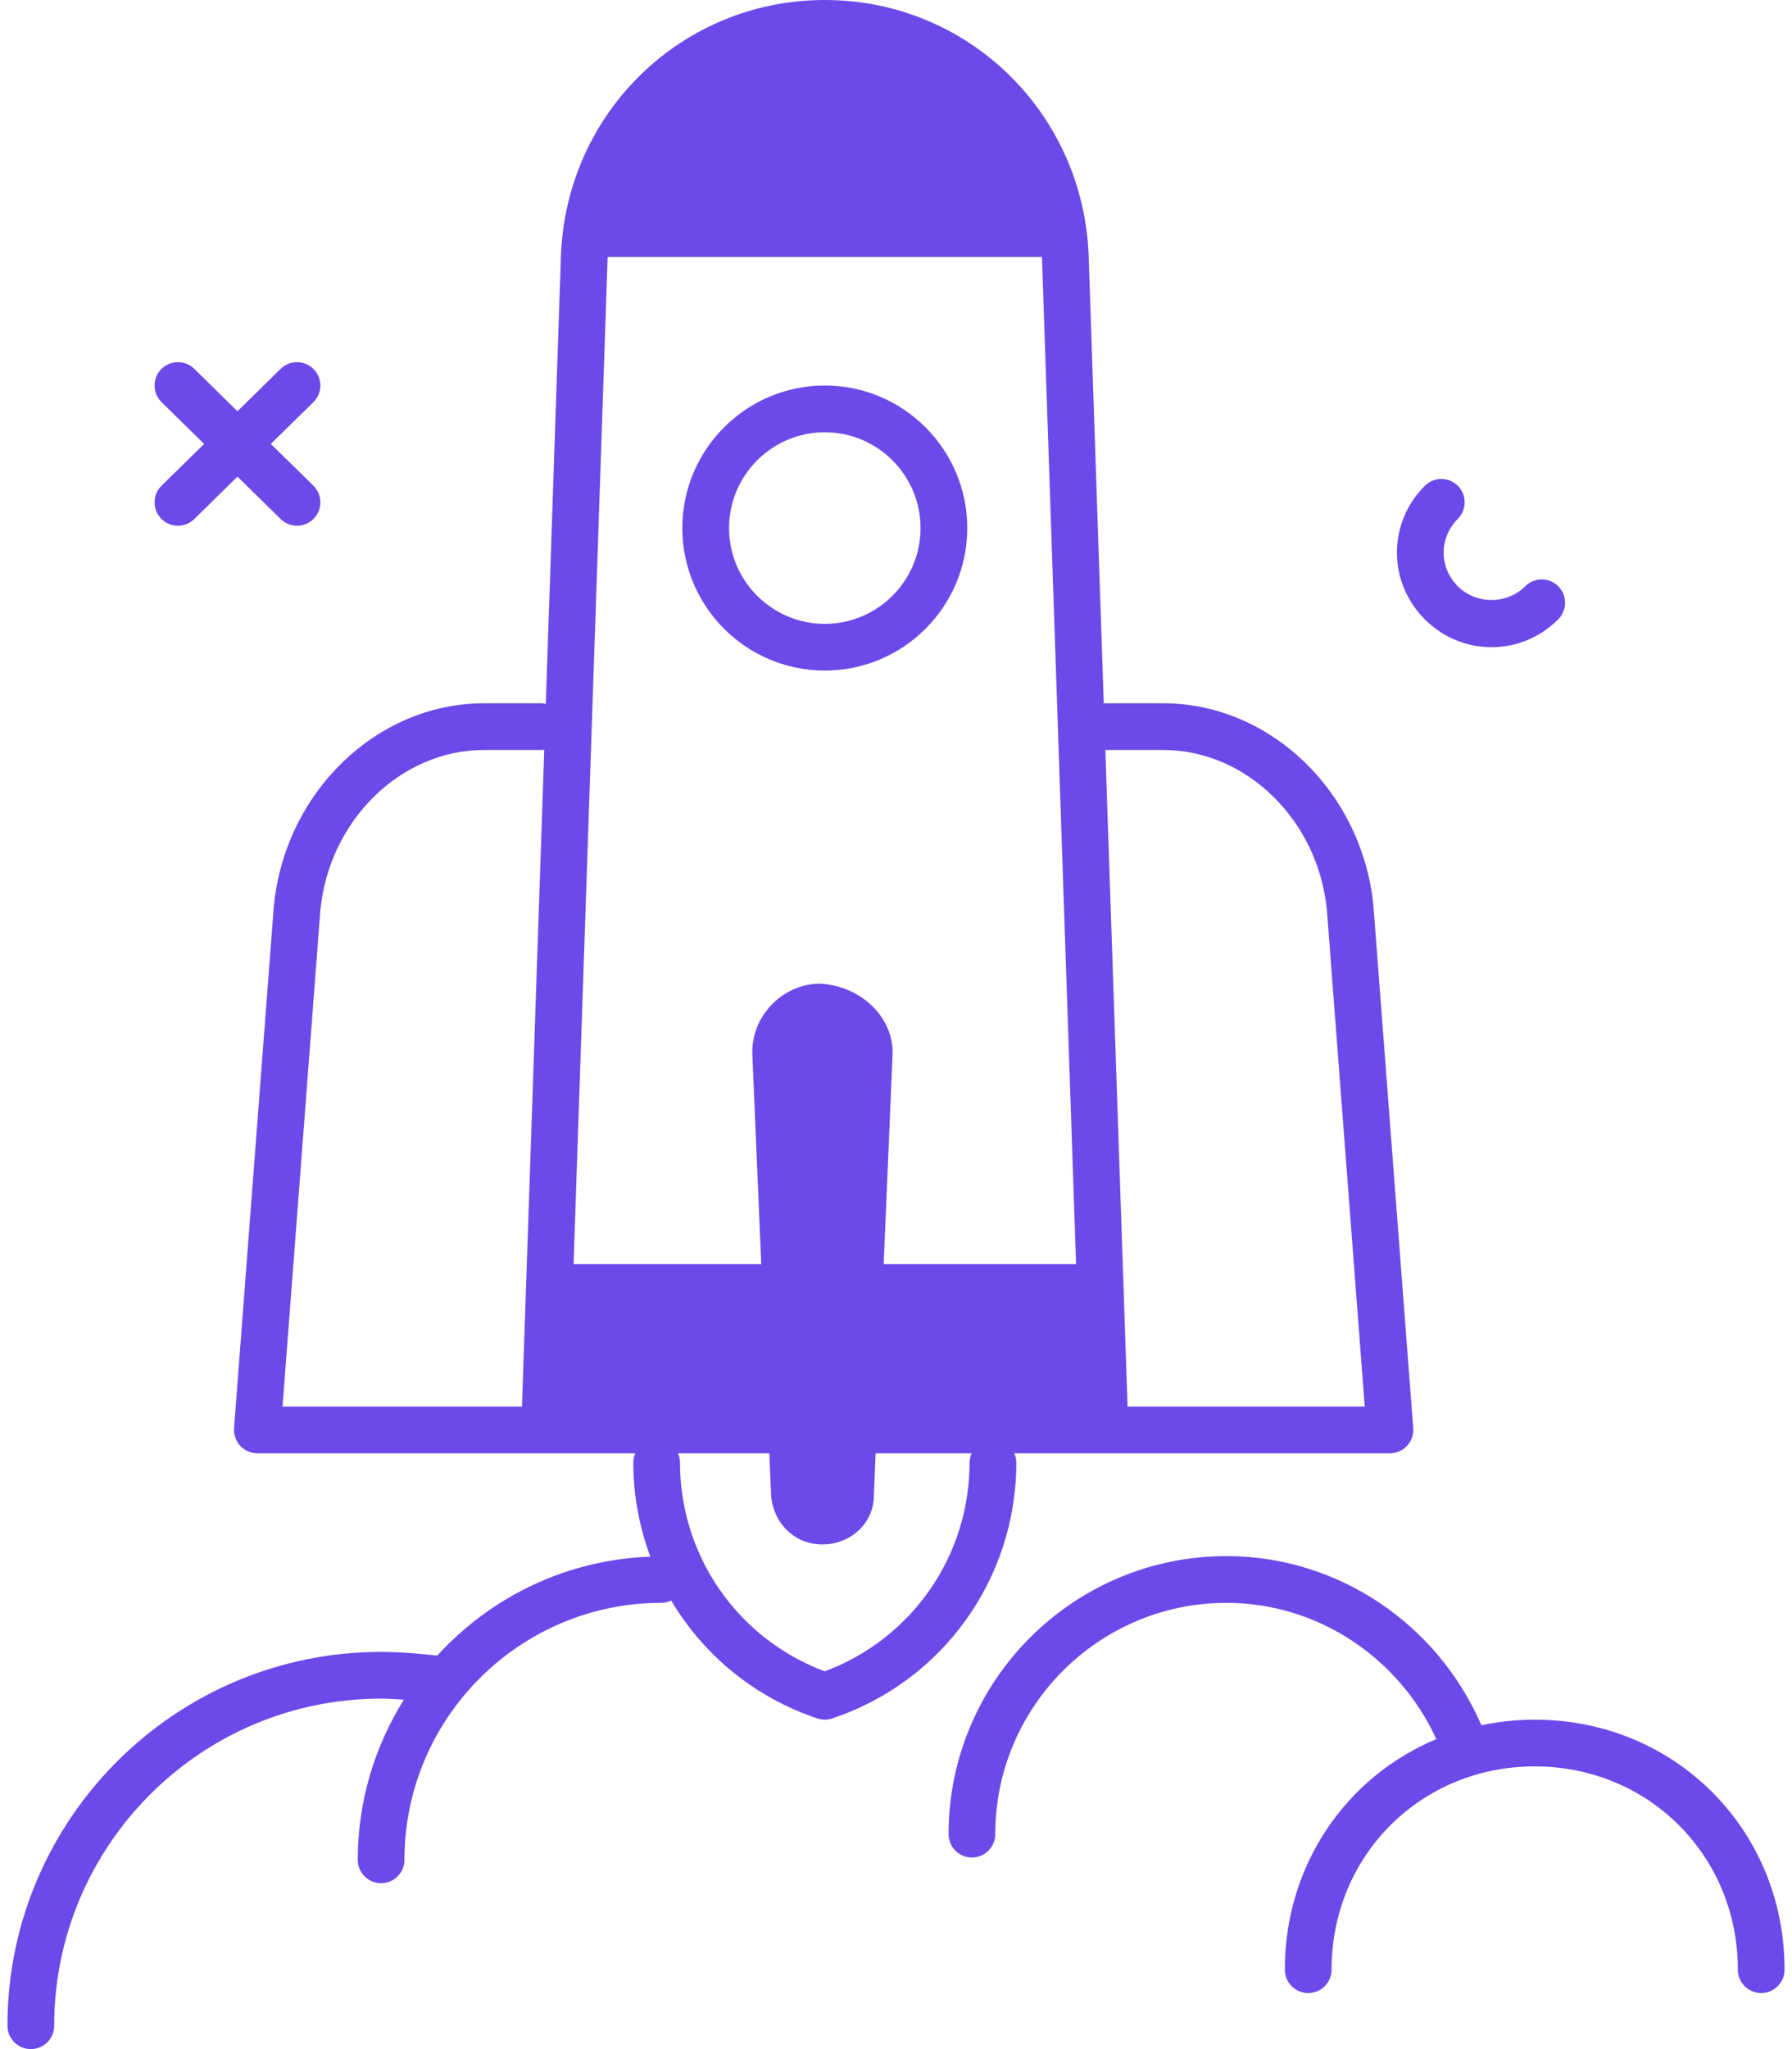 <svg width="56" height="64" viewBox="0 0 56 64" fill="none" xmlns="http://www.w3.org/2000/svg">
<path fill-rule="evenodd" clip-rule="evenodd" d="M31.697 45.391H34.532H43.435C43.638 45.391 43.832 45.306 43.97 45.158C44.108 45.009 44.178 44.808 44.163 44.606L42.922 28.32C42.589 24.757 39.706 21.966 36.356 21.966H34.532C34.525 21.966 34.518 21.968 34.512 21.97C34.508 21.971 34.504 21.972 34.5 21.973L34.496 21.974L34.493 21.974L34.021 8.002C33.86 3.515 30.238 0 25.775 0C21.311 0 17.689 3.515 17.529 8.003L17.056 21.988C17.04 21.986 17.025 21.982 17.011 21.977C16.989 21.972 16.968 21.966 16.945 21.966H15.12C11.771 21.966 8.887 24.757 8.555 28.332L7.314 44.606C7.299 44.808 7.368 45.009 7.507 45.158C7.645 45.306 7.839 45.391 8.042 45.391H17.018H19.853C19.814 45.481 19.791 45.579 19.791 45.683C19.791 46.708 19.981 47.698 20.323 48.62C17.689 48.714 15.329 49.885 13.666 51.709C13.077 51.647 12.475 51.594 11.91 51.594C5.472 51.594 0.233 56.832 0.233 63.27C0.233 63.674 0.56 64 0.963 64C1.366 64 1.693 63.674 1.693 63.27C1.693 57.636 6.276 53.054 11.91 53.054C12.117 53.054 12.34 53.068 12.562 53.082L12.621 53.086C11.713 54.54 11.18 56.251 11.18 58.089C11.18 58.492 11.507 58.819 11.91 58.819C12.312 58.819 12.639 58.492 12.639 58.089C12.639 53.663 16.241 50.062 20.667 50.062C20.778 50.062 20.88 50.033 20.974 49.989C21.983 51.686 23.578 53.017 25.544 53.672C25.545 53.672 25.547 53.672 25.547 53.673C25.62 53.697 25.697 53.71 25.775 53.71C25.853 53.71 25.93 53.697 26.003 53.673C26.004 53.672 26.005 53.673 26.006 53.672C29.448 52.527 31.76 49.315 31.76 45.683C31.759 45.579 31.736 45.481 31.697 45.391ZM18.99 8.027H32.56C32.56 8.033 32.561 8.038 32.562 8.043L32.562 8.043L32.562 8.052L33.627 39.48H27.615L27.891 32.985C27.964 31.818 26.943 30.796 25.629 30.723C24.461 30.723 23.44 31.745 23.513 32.985L23.789 39.48H17.924L18.988 8.054C18.988 8.048 18.989 8.042 18.989 8.036L18.99 8.027ZM36.356 23.425C38.96 23.425 41.206 25.634 41.467 28.443L42.648 43.932H35.237L34.542 23.425H36.356ZM10.009 28.456C10.271 25.635 12.517 23.425 15.12 23.425H16.945C16.957 23.425 16.967 23.422 16.978 23.419C16.988 23.416 16.997 23.414 17.008 23.413L16.312 43.932H8.829L10.009 28.456ZM25.775 52.201C23.06 51.189 21.25 48.603 21.25 45.683C21.25 45.579 21.227 45.481 21.189 45.392H24.041L24.097 46.705C24.169 47.58 24.826 48.237 25.702 48.237C26.578 48.237 27.308 47.58 27.308 46.705L27.364 45.391H30.362C30.323 45.481 30.299 45.579 30.299 45.683C30.299 48.603 28.49 51.189 25.775 52.201ZM25.775 20.944C28.229 20.944 30.227 18.948 30.227 16.493C30.227 14.038 28.23 12.041 25.775 12.041C23.32 12.041 21.323 14.038 21.323 16.493C21.323 18.948 23.32 20.944 25.775 20.944ZM25.775 13.501C27.425 13.501 28.767 14.843 28.767 16.493C28.767 18.143 27.425 19.485 25.775 19.485C24.125 19.485 22.783 18.143 22.783 16.493C22.783 14.843 24.125 13.501 25.775 13.501ZM46.294 53.885C46.829 53.773 47.385 53.711 47.96 53.711C52.338 53.711 55.768 57.14 55.767 61.519C55.767 61.922 55.441 62.249 55.038 62.249C54.634 62.249 54.308 61.922 54.308 61.519C54.308 57.958 51.519 55.17 47.96 55.17C44.399 55.17 41.611 57.958 41.611 61.519C41.611 61.922 41.285 62.249 40.881 62.249C40.477 62.249 40.151 61.922 40.151 61.519C40.151 58.237 42.078 55.489 44.886 54.318C43.704 51.747 41.152 50.062 38.327 50.062C34.343 50.062 31.102 53.303 31.102 57.286C31.102 57.69 30.776 58.016 30.372 58.016C29.969 58.016 29.643 57.69 29.643 57.286C29.643 52.498 33.538 48.602 38.327 48.602C41.789 48.602 44.914 50.7 46.294 53.885ZM5.039 16.201C5.182 16.347 5.371 16.42 5.56 16.42C5.744 16.42 5.929 16.35 6.071 16.211L7.421 14.887L8.771 16.211C8.914 16.35 9.098 16.42 9.282 16.42C9.471 16.42 9.66 16.347 9.803 16.201C10.086 15.912 10.081 15.45 9.793 15.169L8.463 13.865L9.793 12.562C10.081 12.28 10.085 11.818 9.803 11.53C9.522 11.243 9.059 11.238 8.771 11.52L7.421 12.844L6.071 11.52C5.783 11.238 5.322 11.243 5.039 11.53C4.757 11.818 4.762 12.28 5.05 12.562L6.379 13.865L5.05 15.169C4.762 15.45 4.757 15.913 5.039 16.201ZM48.695 19.344C48.133 19.905 47.393 20.214 46.61 20.214C45.827 20.214 45.086 19.905 44.525 19.344C43.964 18.782 43.654 18.042 43.654 17.259C43.654 16.476 43.963 15.735 44.525 15.174C44.81 14.888 45.271 14.888 45.557 15.174C45.842 15.459 45.842 15.92 45.557 16.206C45.271 16.492 45.114 16.865 45.114 17.259C45.114 17.652 45.271 18.026 45.557 18.312C46.128 18.883 47.091 18.883 47.663 18.312C47.948 18.026 48.409 18.026 48.695 18.312C48.98 18.597 48.98 19.058 48.695 19.344Z" fill="#6D49E9"/>
</svg>
